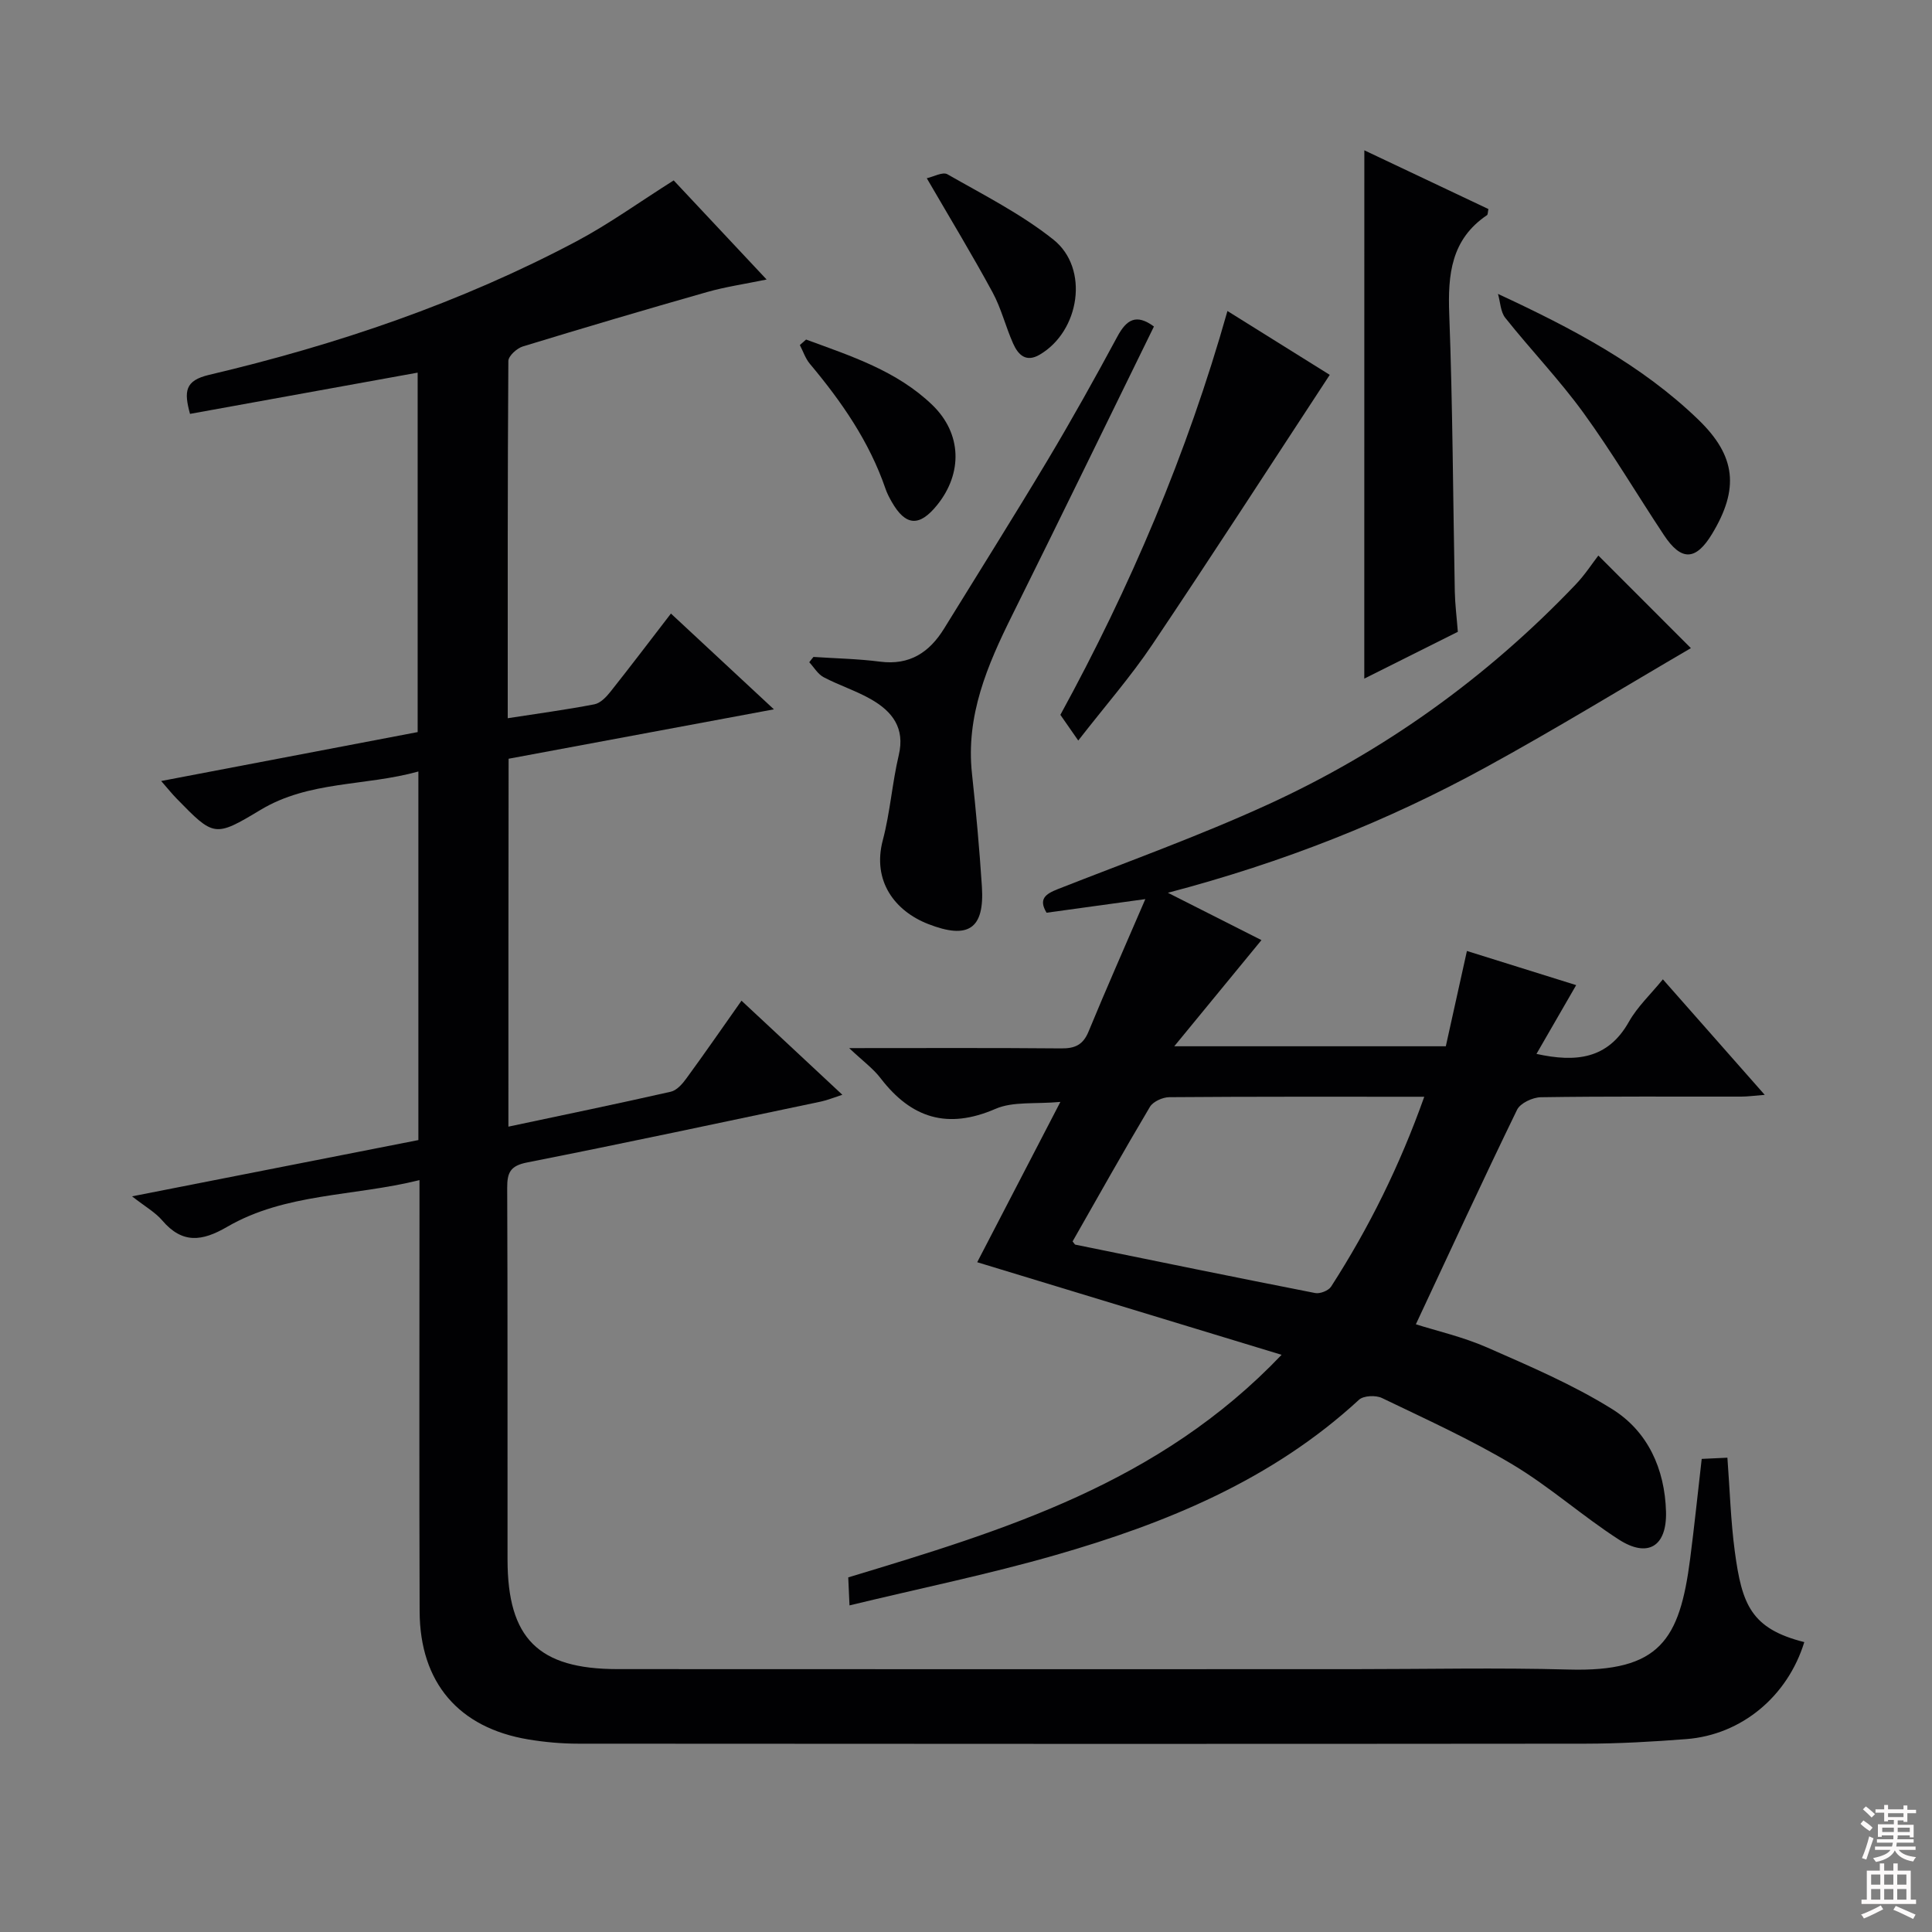 <svg enable-background="new 0 0 400 400" viewBox="0 0 400 400" xmlns="http://www.w3.org/2000/svg"><rect x="0" y="0" width="400" height="400" fill="#808080" stroke="none"/><g fill="#010103"><path d="m105.26 233.26c11.6-2.46 22.63-4.74 33.62-7.23 1.23-.28 2.4-1.61 3.21-2.73 3.81-5.21 7.48-10.52 11.43-16.12 6.95 6.49 13.62 12.71 20.88 19.48-1.83.59-3.09 1.12-4.4 1.4-20.29 4.26-40.56 8.61-60.89 12.62-3.49.69-4.11 2.12-4.1 5.27.11 25.66.04 51.32.07 76.98.02 16.28 6.36 22.63 22.75 22.64 50.82.04 101.64.01 152.47.01 14.83 0 29.67-.33 44.49.08 18.89.53 22.96-6.17 25.13-22.87.87-6.74 1.57-13.5 2.4-20.74 1.58-.08 3.33-.16 5.32-.25.5 6.61.68 13.04 1.53 19.39 1.47 10.97 3.33 16.01 14.39 18.79-3.45 11.22-12.97 19.19-24.41 20.08-6.96.54-13.94.94-20.92.95-69.48.07-138.97.05-208.45 0-3.47 0-6.98-.31-10.4-.88-14.42-2.4-22.45-11.77-22.5-26.51-.1-27.49-.03-54.99-.03-82.48 0-1.97 0-3.94 0-6.81-13.72 3.41-27.74 2.65-39.85 9.69-5.16 3-9.25 3.53-13.4-1.33-1.45-1.7-3.53-2.86-6.26-5 20.52-4.03 39.91-7.85 59.28-11.65 0-25.48 0-50.43 0-76.31-11.09 3.08-22.61 1.88-32.7 7.96-9.52 5.73-9.64 5.54-17.37-2.37-.91-.93-1.72-1.95-3.18-3.62 18.02-3.44 35.38-6.75 53.1-10.13 0-24.75 0-49.45 0-74.42-15.81 2.86-31.41 5.69-47.13 8.54-1.28-4.67-1.06-6.9 3.95-8.08 26.42-6.23 52.03-14.9 76.08-27.66 6.72-3.57 12.94-8.07 20.11-12.6 5.82 6.21 12.22 13.04 19.24 20.52-4.67.96-8.56 1.52-12.31 2.59-12.76 3.63-25.48 7.39-38.17 11.27-1.23.38-2.98 1.97-2.99 3.01-.17 24.47-.13 48.94-.13 73.96 6.29-.98 12.15-1.76 17.94-2.88 1.25-.24 2.47-1.52 3.34-2.62 4.12-5.19 8.12-10.47 12.51-16.17 7.04 6.55 13.8 12.84 21.32 19.83-18.88 3.52-36.86 6.87-54.93 10.23-.04 25.44-.04 50.39-.04 76.17z"/><path d="m175.81 217c15.55 0 29.71-.07 43.87.06 2.86.03 4.55-.71 5.69-3.48 3.65-8.86 7.54-17.62 11.76-27.43-7.59 1.05-13.91 1.92-20.45 2.82-1.71-2.83-.24-3.87 2.31-4.88 14.52-5.71 29.24-11 43.42-17.48 24.14-11.04 45.44-26.33 63.8-45.58 1.93-2.02 3.47-4.41 4.71-6.01 6.71 6.71 13.39 13.39 19.16 19.17-13.7 7.99-27.91 16.71-42.51 24.7-20.31 11.11-41.74 19.63-65.77 25.95 7.28 3.68 13.35 6.75 19.37 9.8-5.92 7.21-11.64 14.18-18.05 21.98h56.22c1.4-6.32 2.82-12.75 4.37-19.73 7.62 2.38 14.95 4.67 22.62 7.07-2.91 5.03-5.52 9.57-8.22 14.24 8.14 1.78 14.76 1.12 19.13-6.64 1.76-3.13 4.52-5.7 7.04-8.8 7 7.93 13.77 15.62 21.09 23.92-2.11.16-3.49.36-4.87.36-13.83.02-27.66-.08-41.49.13-1.7.03-4.25 1.22-4.92 2.6-7.1 14.6-13.9 29.35-20.95 44.41 4.24 1.35 9.74 2.6 14.8 4.82 8.78 3.86 17.71 7.67 25.81 12.72 7.41 4.61 10.93 12.4 11.18 21.25.2 7.18-3.74 9.66-9.78 5.77-7.54-4.86-14.31-10.94-21.99-15.53-8.67-5.18-17.93-9.38-27.05-13.77-1.27-.61-3.81-.5-4.75.37-17.99 16.59-39.9 25.57-62.9 32.17-13.82 3.97-27.95 6.86-42.58 10.4-.12-2.69-.19-4.25-.26-5.8 32.37-9.78 64.37-19.47 89.72-46.08-21.71-6.6-42.25-12.85-63.02-19.17 5.39-10.39 10.94-21.09 17.22-33.19-5.23.48-9.81-.14-13.44 1.44-9.9 4.29-17.39 1.95-23.74-6.29-1.54-2.04-3.71-3.61-6.55-6.29zm119.07 10.07c-18.2 0-35.49-.05-52.79.09-1.37.01-3.35.9-4.01 2-5.5 9.25-10.76 18.65-16.01 27.86.38.46.45.65.56.67 16.55 3.38 33.09 6.77 49.66 10.02 1 .2 2.76-.49 3.3-1.33 7.83-12.16 14.21-25.03 19.29-39.31z"/><path d="m282.47 31.12c8.75 4.14 17.25 8.17 25.69 12.16-.14.66-.1 1.14-.3 1.27-7.42 5.01-8.12 12.28-7.81 20.49.72 19.12.78 38.27 1.15 57.41.05 2.64.39 5.27.63 8.36-6.18 3.09-12.51 6.26-19.37 9.69.01-36.66.01-72.78.01-109.38z"/><path d="m168.42 136.01c4.6.31 9.22.39 13.79.98 6.13.79 10.21-1.92 13.26-6.86 7.15-11.61 14.42-23.15 21.42-34.85 5.03-8.42 9.81-16.99 14.46-25.62 1.87-3.47 3.88-4.78 7.56-2.06-9.73 19.85-19.45 39.85-29.34 59.76-5.16 10.38-9.64 20.82-8.33 32.84.84 7.76 1.54 15.53 2.05 23.32.58 8.86-2.86 11.02-11.14 7.78-6.83-2.67-11.63-8.85-9.37-17.37 1.52-5.75 1.93-11.79 3.3-17.59 1.33-5.61-1.34-9.01-5.64-11.5-3.14-1.82-6.69-2.93-9.91-4.63-1.2-.63-2-2.04-2.98-3.1.28-.38.57-.74.87-1.1z"/><path d="m254.13 64.39c7.74 4.83 14.9 9.3 21.18 13.22-12.28 18.72-24.35 37.41-36.76 55.88-4.43 6.59-9.7 12.62-15.31 19.83-1.45-2.09-2.48-3.56-3.7-5.32 14.38-26.29 26.22-53.97 34.59-83.61z"/><path d="m310.14 60.85c15.47 7.18 29.75 14.71 41.47 26.02 7.85 7.58 8.48 14.35 2.86 23.66-3.36 5.56-6.36 5.7-9.96.27-5.59-8.43-10.75-17.17-16.69-25.35-4.97-6.84-10.87-12.99-16.15-19.62-1.01-1.25-1.04-3.29-1.53-4.98z"/><path d="m191.88 36.9c1.39-.3 3.3-1.38 4.27-.82 7.47 4.27 15.27 8.21 21.95 13.53 7.48 5.96 5.47 18.95-2.84 23.82-2.86 1.68-4.47 0-5.49-2.28-1.56-3.48-2.46-7.29-4.27-10.62-4.17-7.7-8.72-15.2-13.62-23.63z"/><path d="m166.89 70.3c9.27 3.41 18.79 6.46 26.14 13.55 6.12 5.91 6.3 14.1 1.03 20.67-3.7 4.61-6.57 4.42-9.45-.64-.49-.86-.96-1.76-1.28-2.7-3.35-9.76-9.1-18.04-15.66-25.86-.92-1.1-1.39-2.58-2.07-3.88.43-.38.86-.76 1.29-1.14z"/></g><path d="m385.2 377.6.6-.7c.6.4 1.3.9 1.9 1.5l-.6.7c-.8-.5-1.4-1-1.9-1.5zm.3 7.1c.6-1.4 1.1-2.9 1.5-4.5.3.1.6.3.9.4-.5 1.4-1 2.9-1.5 4.4zm.2-10.1.6-.6c.7.5 1.3 1.1 1.9 1.6l-.7.7c-.6-.6-1.2-1.2-1.8-1.7zm8.4-.8h.8v.9h1.8v.7h-1.8v1.8h-.8v-.3h-1.2v.9h3.3v2.6h-.8v-.4h-2.5c0 .3 0 .6-.1.8h3.4v.7h-3.5c0 .3-.1.6-.1.8h4v.7h-3.5c.7.9 1.9 1.3 3.6 1.5-.2.2-.4.5-.6.9-1.9-.3-3.2-1.1-3.8-2.3-.5 1.1-1.8 2-3.9 2.4-.2-.3-.4-.5-.6-.8 1.9-.4 3.1-.9 3.6-1.7h-3.2v-.7h3.5c.1-.2.1-.5.2-.8h-3.3v-.7h3.4c0-.2 0-.5 0-.8h-2.4v.3h-.8v-2.6h3.3v-.9h-1.2v.3h-.8v-1.8h-1.8v-.7h1.8v-.9h.8v.9h3.2zm-4.4 5.5h2.4c0-.3 0-.6 0-.9h-2.4zm1.2-3.1h3.2v-.8h-3.2zm4.4 2.2h-2.4v.9h2.5v-.9z" fill="#fcfafa"/><path d="m389.2 385.8h.9v1.5h1.9v-1.5h.9v1.5h2.7v6h1.1v.9h-11.3v-.9h1.1v-6h2.7zm.2 8.7.5.8c-1.2.6-2.5 1.3-4 1.9-.2-.3-.3-.6-.6-.8 1.6-.6 3-1.3 4.1-1.9zm-2-4.3h1.9v-2.1h-1.9zm0 3.1h1.9v-2.2h-1.9zm2.7-3.1h1.9v-2.1h-1.9zm0 3.1h1.9v-2.2h-1.9zm2.4 1.3c1.4.6 2.7 1.2 4.1 1.8l-.5.9c-1.5-.7-2.8-1.4-4.1-1.9zm2.2-6.5h-1.9v2.1h1.9zm-1.9 5.2h1.9v-2.2h-1.9z" fill="#fcfafa"/></svg>